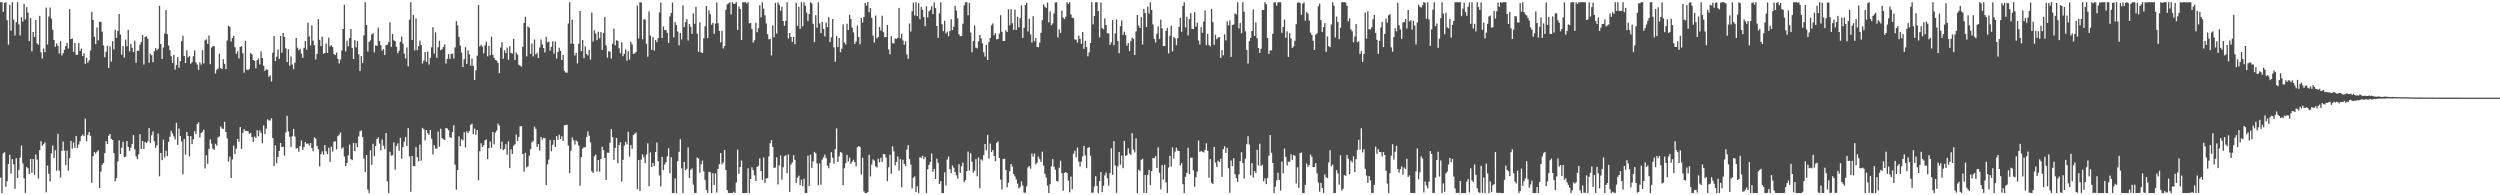 <?xml version="1.0" encoding="UTF-8"?>
<svg xmlns="http://www.w3.org/2000/svg" width="1920" height="150">
  <path d="M0 1.708h1v134.710H0zM1 1.708h1v146.585H1zM2 9.133h1v108.635H2zM3 2.253h1v114.627H3zM4 1.708h1v141.765H4zM5 15.558h1v123.589H5zM6 34.300h1v91.715H6zM7 3.738h1v115.129H7zM8 23.501h1v109.819H8zM9 1.708h1v120.462H9zM10 15.044h1v111.201H10zM11 27.226h1v117.784H11zM12 17.067h1v104.416H12zM13 1.708h1v134.988H13zM14 18.784h1v111.682H14zM15 27.181h1v93.765H15zM16 13.250h1v98.590H16zM17 16.617h1v108.850H17zM18 2.960h1v134.034H18zM19 14.889h1v133.272H19zM20 5.501h1v122.827H20zM21 9.751h1v119.498H21zM22 31.556h1v102.056H22zM23 13.852h1v108.184H23zM24 39.444h1v93.367H24zM25 24.595h1v97.526H25zM26 28.471h1v105.779H26zM27 15.413h1v103.267H27zM28 33.281h1v89.299H28zM29 34.394h1v102.819H29zM30 12.190h1v103.127H30zM31 40.202h1v68.252H31zM32 44.970h1v66.970H32zM33 37.223h1v73.571H33zM34 40.082h1v69.293H34zM35 5.846h1v141.877H35zM36 34.167h1v92.970H36zM37 12.774h1v120.688H37zM38 5.747h1v133.640H38zM39 14.287h1v103.559H39zM40 22.890h1v88.881H40zM41 30.656h1v90.763H41zM42 35.932h1v79.475H42zM43 33.375h1v97.710H43zM44 35.251h1v67.452H44zM45 41.055h1v89.961H45zM46 31.632h1v104.746H46zM47 42.551h1v73.321H47zM48 40.865h1v67.852H48zM49 38.251h1v77.404H49zM50 35.392h1v91.409H50zM51 32.874h1v82.751H51zM52 37.288h1v93.692H52zM53 7.081h1v114.377H53zM54 30.022h1v78.177H54zM55 29.496h1v84.680H55zM56 39.786h1v69.625H56zM57 32.959h1v80.603H57zM58 42.074h1v62.298H58zM59 42.087h1v71.449H59zM60 33.103h1v77.833H60zM61 39.079h1v69.320H61zM62 37.317h1v67.273H62zM63 42.992h1v60.348H63zM64 40.965h1v63.542H64zM65 49.072h1v42.063H65zM66 44.300h1v64.199H66zM67 48.157h1v55.465H67zM68 46.375h1v54.946H68zM69 38.794h1v65.512H69zM70 9.040h1v131.422H70zM71 15.213h1v104.811H71zM72 28.225h1v88.458H72zM73 33.912h1v83.993H73zM74 21.107h1v95.356H74zM75 30.979h1v84.461H75zM76 16.739h1v127.588H76zM77 16.752h1v115.042H77zM78 24.360h1v102.089H78zM79 34.908h1v90.260H79zM80 43.945h1v73.662H80zM81 39.781h1v68.631H81zM82 35.167h1v75.475H82zM83 52.255h1v52.032H83zM84 35.528h1v67.378H84zM85 47.314h1v59.374H85zM86 31.594h1v75.944H86zM87 37.928h1v79.652H87zM88 22.792h1v116.422H88zM89 29.011h1v107.866H89zM90 23.707h1v100.254H90zM91 10.708h1v97.111H91zM92 26.514h1v91.769H92zM93 42.004h1v71.474H93zM94 35.403h1v73.502H94zM95 44.284h1v76.451H95zM96 30.344h1v89.984H96zM97 35.595h1v72.739H97zM98 22.925h1v89.882H98zM99 39.428h1v76.494H99zM100 33.719h1v79.801H100zM101 36.720h1v73.807H101zM102 39.960h1v63.822H102zM103 31.239h1v83.441H103zM104 48.228h1v71.808H104zM105 39.000h1v83.210H105zM106 38.979h1v79.556H106zM107 34.325h1v68.732H107zM108 32.144h1v82.167H108zM109 26.909h1v81.311H109zM110 49.605h1v64.785H110zM111 28.312h1v80.701H111zM112 27.865h1v82.080H112zM113 29.795h1v78.785H113zM114 48.205h1v50.033H114zM115 41.289h1v68.482H115zM116 42.432h1v61.469H116zM117 47.783h1v53.137H117zM118 39.434h1v68.996H118zM119 36.935h1v76.598H119zM120 38.642h1v72.909H120zM121 37.449h1v65.080H121zM122 4.455h1v130.974H122zM123 33.756h1v83.757H123zM124 45.261h1v77.698H124zM125 36.530h1v70.797H125zM126 25.839h1v95.081H126zM127 7.792h1v107.966H127zM128 26.248h1v93.655H128zM129 34.971h1v74.000H129zM130 38.463h1v66.539H130zM131 43.203h1v57.267H131zM132 48.389h1v54.121H132zM133 42.189h1v62.548H133zM134 53.475h1v53.635H134zM135 49.941h1v44.393H135zM136 43.836h1v67.394H136zM137 51.981h1v46.730H137zM138 46.946h1v57.550H138zM139 31.634h1v77.013H139zM140 27.445h1v106.441H140zM141 43.065h1v63.740H141zM142 48.383h1v70.414H142zM143 38.674h1v62.706H143zM144 44.133h1v60.383H144zM145 42.939h1v77.152H145zM146 48.925h1v55.555H146zM147 47.726h1v62.965H147zM148 43.220h1v63.695H148zM149 38.669h1v62.090H149zM150 47.900h1v55.102H150zM151 49.632h1v45.760H151zM152 53.593h1v40.375H152zM153 47.836h1v57.716H153zM154 49.593h1v52.636H154zM155 38.573h1v62.664H155zM156 48.689h1v50.918H156zM157 30.990h1v98.367H157zM158 30.212h1v88.975H158zM159 33.680h1v92.130H159zM160 27.242h1v87.220H160zM161 49.327h1v57.731H161zM162 36.499h1v73.790H162zM163 35.548h1v78.621H163zM164 35.500h1v79.659H164zM165 56.474h1v53.924H165zM166 53.528h1v58.319H166zM167 52.681h1v52.836H167zM168 41.262h1v63.485H168zM169 52.293h1v44.882H169zM170 53.051h1v45.604H170zM171 45.514h1v53.526H171zM172 49.052h1v44.477H172zM173 53.018h1v48.320H173zM174 31.133h1v75.168H174zM175 19.793h1v104.349H175zM176 20.644h1v99.567H176zM177 31.883h1v104.857H177zM178 29.257h1v93.197H178zM179 27.458h1v84.289H179zM180 36.262h1v82.067H180zM181 41.313h1v72.842H181zM182 39.395h1v67.289H182zM183 44.926h1v64.017H183zM184 36.044h1v61.498H184zM185 35.411h1v78.842H185zM186 40.894h1v61.178H186zM187 55.833h1v43.410H187zM188 31.405h1v69.077H188zM189 53.420h1v47.163H189zM190 53.875h1v46.864H190zM191 53.060h1v49.706H191zM192 40.795h1v61.279H192zM193 41.746h1v63.539H193zM194 46.085h1v62.897H194zM195 46.781h1v58.062H195zM196 52.416h1v53.610H196zM197 46.278h1v53.755H197zM198 44.830h1v59.892H198zM199 49.523h1v50.646H199zM200 39.459h1v62.520H200zM201 44.487h1v65.489H201zM202 50.527h1v45.783H202zM203 54.460h1v48.537H203zM204 53.201h1v45.612H204zM205 53.541h1v38.097H205zM206 59.055h1v33.530H206zM207 57.872h1v34.621H207zM208 62.545h1v28.269H208zM209 40.548h1v65.541H209zM210 27.578h1v99.972H210zM211 46.886h1v64.810H211zM212 43.445h1v81.952H212zM213 37.986h1v82.516H213zM214 45.179h1v70.758H214zM215 27.528h1v82.270H215zM216 40.506h1v72.553H216zM217 25.350h1v87.264H217zM218 28.341h1v91.191H218zM219 37.142h1v64.662H219zM220 47.662h1v41.296H220zM221 37.825h1v63.111H221zM222 50.437h1v54.594H222zM223 43.359h1v69.442H223zM224 49.618h1v55.093H224zM225 53.158h1v45.830H225zM226 48.159h1v56.728H226zM227 29.166h1v85.003H227zM228 36.591h1v77.031H228zM229 38.671h1v77.837H229zM230 37.473h1v74.728H230zM231 41.174h1v66.770H231zM232 44.491h1v70.719H232zM233 36.785h1v76.259H233zM234 31.553h1v77.465H234zM235 38.213h1v72.174H235zM236 17.363h1v92.855H236zM237 28.014h1v83.632H237zM238 34.927h1v74.953H238zM239 19.480h1v94.169H239zM240 31.255h1v84.953H240zM241 34.713h1v70.757H241zM242 45.664h1v60.704H242zM243 41.393h1v70.665H243zM244 14.698h1v99.955H244zM245 30.640h1v97.095H245zM246 35.411h1v83.009H246zM247 28.185h1v88.095H247zM248 41.326h1v77.516H248zM249 40.726h1v70.662H249zM250 33.482h1v82.737H250zM251 40.697h1v77.627H251zM252 28.909h1v84.552H252zM253 35.632h1v88.725H253zM254 34.727h1v77.930H254zM255 36.199h1v80.175H255zM256 41.487h1v67.360H256zM257 42.358h1v66.201H257zM258 40.320h1v74.368H258zM259 45.200h1v59.409H259zM260 48.691h1v54.690H260zM261 45.745h1v56.018H261zM262 38.755h1v75.444H262zM263 22.258h1v90.870H263zM264 3.622h1v116.621H264zM265 39.495h1v88.018H265zM266 31.284h1v93.953H266zM267 35.576h1v83.751H267zM268 29.287h1v81.791H268zM269 22.260h1v99.948H269zM270 36.842h1v86.159H270zM271 45.376h1v64.350H271zM272 30.779h1v85.381H272zM273 36.414h1v73.564H273zM274 31.528h1v81.475H274zM275 41.667h1v63.186H275zM276 54.580h1v46.271H276zM277 43.044h1v57.145H277zM278 48.473h1v56.628H278zM279 27.157h1v94.646H279zM280 1.708h1v130.550H280zM281 19.251h1v99.780H281zM282 39.680h1v105.974H282zM283 32.136h1v116.155H283zM284 30.969h1v84.494H284zM285 26.457h1v100.103H285zM286 25.464h1v84.907H286zM287 40.197h1v79.772H287zM288 34.899h1v77.269H288zM289 35.219h1v71.514H289zM290 21.253h1v84.173H290zM291 31.661h1v78.562H291zM292 34.754h1v80.632H292zM293 38.925h1v68.255H293zM294 37.661h1v74.297H294zM295 42.185h1v72.341H295zM296 34.718h1v67.456H296zM297 34.283h1v105.052H297zM298 32.335h1v115.957H298zM299 17.083h1v99.425H299zM300 35.974h1v83.552H300zM301 26.013h1v93.260H301zM302 30.900h1v78.444H302zM303 31.620h1v98.748H303zM304 35.944h1v76.252H304zM305 40.945h1v69.194H305zM306 38.942h1v76.862H306zM307 32.065h1v73.755H307zM308 28.061h1v93.918H308zM309 33.531h1v79.416H309zM310 41.225h1v67.535H310zM311 44.859h1v60.384H311zM312 36.461h1v75.675H312zM313 50.955h1v47.438H313zM314 15.119h1v104.972H314zM315 1.708h1v145.560H315zM316 30.667h1v89.123H316zM317 11.487h1v115.985H317zM318 38.656h1v88.969H318zM319 14.168h1v98.787H319zM320 38.555h1v82.166H320zM321 35.474h1v88.443H321zM322 31.180h1v79.864H322zM323 34.560h1v88.866H323zM324 48.785h1v49.407H324zM325 46.564h1v52.729H325zM326 40.008h1v67.852H326zM327 47.493h1v52.375H327zM328 39.571h1v62.696H328zM329 49.563h1v53.845H329zM330 44.466h1v55.362H330zM331 36.376h1v70.177H331zM332 20.860h1v97.727H332zM333 41.135h1v70.366H333zM334 24.822h1v89.298H334zM335 44.414h1v69.786H335zM336 36.269h1v64.773H336zM337 31.292h1v81.352H337zM338 38.535h1v60.323H338zM339 37.858h1v68.154H339zM340 36.144h1v70.842H340zM341 34.155h1v73.405H341zM342 48.757h1v49.545H342zM343 45.169h1v53.488H343zM344 41.559h1v58.453H344zM345 45.267h1v60.078H345zM346 41.526h1v64.372H346zM347 41.180h1v60.204H347zM348 44.944h1v51.244H348zM349 36.420h1v90.037H349zM350 16.236h1v129.424H350zM351 19.502h1v111.140H351zM352 28.260h1v76.509H352zM353 34.955h1v77.344H353zM354 40.297h1v66.620H354zM355 51.491h1v56.358H355zM356 45.445h1v56.083H356zM357 36.259h1v76.979H357zM358 49.104h1v51.752H358zM359 38.738h1v63.466H359zM360 41.732h1v58.786H360zM361 50.463h1v45.446H361zM362 44.933h1v50.039H362zM363 50.750h1v52.297H363zM364 61.380h1v37.404H364zM365 54.006h1v49.415H365zM366 42.695h1v57.169H366zM367 3.898h1v134.617H367zM368 35.761h1v80.373H368zM369 34.478h1v75.527H369zM370 35.783h1v77.165H370zM371 40.927h1v70.647H371zM372 34.795h1v73.105H372zM373 31.957h1v75.142H373zM374 43.285h1v78.969H374zM375 35.129h1v78.583H375zM376 42.427h1v66.196H376zM377 28.145h1v85.249H377zM378 42.041h1v59.289H378zM379 44.409h1v66.468H379zM380 46.089h1v55.752H380zM381 46.534h1v53.748H381zM382 48.338h1v46.517H382zM383 56.182h1v40.351H383zM384 36.542h1v77.831H384zM385 32.474h1v76.281H385zM386 45.127h1v70.208H386zM387 38.629h1v75.713H387zM388 40.738h1v70.019H388zM389 36.566h1v82.268H389zM390 45.940h1v62.624H390zM391 35.487h1v93.631H391zM392 40.664h1v73.992H392zM393 41.105h1v77.042H393zM394 29.841h1v82.091H394zM395 46.016h1v64.764H395zM396 40.235h1v63.130H396zM397 41.984h1v66.331H397zM398 49.739h1v55.309H398zM399 50.454h1v46.649H399zM400 51.257h1v45.491H400zM401 35.925h1v82.373H401zM402 17.642h1v114.156H402zM403 12.831h1v104.532H403zM404 43.302h1v85.248H404zM405 20.201h1v107.573H405zM406 21.267h1v98.331H406zM407 41.338h1v73.237H407zM408 33.353h1v76.084H408zM409 43.347h1v64.772H409zM410 30.289h1v67.005H410zM411 41.830h1v57.110H411zM412 40.520h1v72.306H412zM413 44.583h1v66.049H413zM414 36.512h1v79.098H414zM415 30.334h1v74.863H415zM416 34.028h1v73.221H416zM417 36.843h1v69.057H417zM418 40.239h1v65.952H418zM419 28.357h1v113.734H419zM420 32.536h1v93.736H420zM421 31.917h1v90.666H421zM422 38.924h1v68.671H422zM423 36.101h1v80.062H423zM424 31.763h1v79.440H424zM425 41.164h1v66.273H425zM426 31.885h1v80.994H426zM427 44.985h1v59.553H427zM428 39.978h1v67.318H428zM429 36.633h1v66.796H429zM430 38.942h1v67.856H430zM431 46.148h1v58.497H431zM432 42.248h1v65.921H432zM433 54.447h1v41.798H433zM434 55.750h1v40.323H434zM435 55.799h1v40.013H435zM436 18.052h1v93.773H436zM437 1.708h1v131.308H437zM438 33.550h1v82.230H438zM439 15.126h1v90.472H439zM440 33.710h1v73.961H440zM441 42.634h1v68.354H441zM442 40.624h1v67.186H442zM443 48.709h1v60.167H443zM444 33.530h1v78.322H444zM445 8.461h1v134.167H445zM446 39.263h1v81.358H446zM447 30.756h1v83.371H447zM448 44.704h1v68.413H448zM449 35.566h1v77.496H449zM450 41.474h1v63.755H450zM451 42.552h1v58.346H451zM452 38.266h1v65.954H452zM453 45.833h1v63.463H453zM454 9.562h1v122.010H454zM455 31.922h1v100.825H455zM456 23.304h1v96.770H456zM457 25.756h1v92.891H457zM458 30.809h1v100.981H458zM459 24.304h1v98.595H459zM460 29.444h1v102.442H460zM461 24.608h1v97.514H461zM462 38.324h1v74.404H462zM463 25.354h1v89.907H463zM464 13.014h1v108.270H464zM465 34.881h1v103.393H465zM466 44.300h1v72.928H466zM467 39.245h1v78.128H467zM468 39.698h1v69.920H468zM469 44.998h1v54.140H469zM470 33.586h1v71.674H470zM471 21.944h1v100.907H471zM472 34.836h1v78.710H472zM473 30.918h1v75.037H473zM474 31.385h1v93.937H474zM475 37.079h1v74.293H475zM476 40.964h1v68.324H476zM477 32.451h1v106.957H477zM478 43.235h1v79.484H478zM479 41.303h1v70.471H479zM480 38.054h1v70.836H480zM481 46.650h1v64.227H481zM482 39.323h1v61.840H482zM483 45.688h1v74.620H483zM484 32.118h1v79.312H484zM485 34.087h1v80.179H485zM486 41.362h1v62.194H486zM487 41.000h1v61.776H487zM488 39.868h1v61.941H488zM489 4.237h1v141.031H489zM490 29.477h1v93.442H490zM491 1.712h1v144.926H491zM492 1.977h1v120.655H492zM493 30.152h1v88.307H493zM494 14.788h1v106.017H494zM495 15.004h1v110.407H495zM496 33.649h1v85.014H496zM497 43.597h1v66.500H497zM498 8.698h1v134.358H498zM499 27.312h1v89.726H499zM500 38.351h1v89.975H500zM501 28.502h1v96.802H501zM502 38.899h1v88.655H502zM503 30.742h1v86.055H503zM504 32.344h1v77.100H504zM505 29.324h1v94.499H505zM506 9.527h1v125.279H506zM507 1.893h1v141.266H507zM508 29.197h1v91.327H508zM509 20.373h1v110.306H509zM510 23.072h1v103.303H510zM511 23.019h1v101.481H511zM512 25.168h1v94.890H512zM513 32.991h1v80.835H513zM514 12.642h1v120.451H514zM515 9.875h1v110.854H515zM516 2.006h1v146.287H516zM517 28.754h1v119.416H517zM518 17.020h1v120.013H518zM519 19.301h1v128.992H519zM520 24.240h1v99.624H520zM521 34.807h1v81.756H521zM522 25.278h1v81.651H522zM523 30.252h1v99.023H523zM524 4.134h1v144.140H524zM525 20.833h1v103.556H525zM526 16.951h1v113.774H526zM527 14.686h1v114.900H527zM528 31.195h1v82.015H528zM529 18.489h1v118.238H529zM530 20.569h1v109.861H530zM531 26.008h1v103.317H531zM532 10.233h1v131.571H532zM533 18.221h1v130.071H533zM534 5.205h1v142.925H534zM535 25.863h1v95.095H535zM536 39.765h1v82.042H536zM537 17.137h1v115.502H537zM538 40.301h1v85.837H538zM539 40.728h1v82.606H539zM540 29.433h1v102.120H540zM541 20.155h1v117.985H541zM542 4.590h1v141.227H542zM543 29.220h1v119.073H543zM544 7.886h1v124.029H544zM545 10.917h1v121.363H545zM546 18.999h1v129.294H546zM547 17.552h1v115.483H547zM548 25.980h1v116.028H548zM549 18.183h1v114.968H549zM550 1.820h1v146.061H550zM551 17.856h1v111.813H551zM552 23.821h1v102.274H552zM553 32.546h1v84.979H553zM554 23.711h1v102.539H554zM555 37.229h1v87.615H555zM556 35.387h1v79.798H556zM557 7.465h1v123.157H557zM558 3.304h1v142.689H558zM559 2.640h1v145.537H559zM560 1.791h1v146.501H560zM561 11.072h1v137.108H561zM562 1.708h1v146.584H562zM563 2.977h1v144.243H563zM564 2.829h1v145.458H564zM565 1.708h1v138.487H565zM566 23.047h1v91.923H566zM567 5.004h1v128.584H567zM568 6.914h1v121.349H568zM569 30.729h1v92.545H569zM570 1.713h1v146.571H570zM571 1.708h1v146.585H571zM572 1.708h1v146.585H572zM573 2.710h1v145.440H573zM574 1.709h1v127.577H574zM575 17.950h1v130.317H575zM576 17.633h1v119.838H576zM577 22.231h1v106.251H577zM578 32.699h1v98.035H578zM579 30.931h1v103.707H579zM580 17.509h1v121.456H580zM581 24.732h1v103.455H581zM582 21.678h1v105.548H582zM583 4.058h1v117.516H583zM584 13.318h1v118.074H584zM585 1.755h1v136.351H585zM586 6.603h1v114.347H586zM587 11.800h1v128.620H587zM588 18.026h1v119.001H588zM589 26.261h1v110.577H589zM590 30.151h1v90.039H590zM591 29.946h1v80.047H591zM592 42.529h1v65.056H592zM593 19.483h1v93.405H593zM594 28.550h1v100.407H594zM595 2.207h1v126.387H595zM596 25.766h1v95.084H596zM597 1.748h1v139.996H597zM598 3.737h1v123.221H598zM599 8.258h1v111.152H599zM600 5.187h1v132.754H600zM601 16.145h1v112.292H601zM602 19.809h1v100.155H602zM603 16.035h1v103.175H603zM604 1.726h1v131.322H604zM605 29.618h1v89.026H605zM606 25.366h1v122.036H606zM607 28.439h1v97.944H607zM608 32.140h1v92.589H608zM609 28.408h1v90.790H609zM610 33.932h1v88.868H610zM611 2.081h1v138.434H611zM612 19.865h1v116.573H612zM613 5.248h1v129.671H613zM614 22.132h1v120.077H614zM615 1.708h1v136.305H615zM616 20.175h1v122.806H616zM617 1.738h1v135.510H617zM618 4.355h1v143.780H618zM619 9.680h1v138.567H619zM620 16.119h1v103.360H620zM621 10.753h1v132.180H621zM622 1.763h1v117.069H622zM623 2.539h1v126.428H623zM624 18.234h1v105.769H624zM625 32.346h1v84.271H625zM626 11.694h1v106.139H626zM627 21.369h1v104.109H627zM628 1.762h1v140.437H628zM629 17.952h1v107.534H629zM630 25.457h1v116.367H630zM631 16.793h1v105.774H631zM632 22.185h1v98.656H632zM633 27.934h1v90.777H633zM634 17.382h1v104.046H634zM635 20.845h1v106.495H635zM636 13.179h1v116.079H636zM637 32.343h1v92.703H637zM638 28.665h1v88.243H638zM639 14.627h1v106.490H639zM640 36.427h1v89.279H640zM641 47.412h1v67.132H641zM642 27.675h1v70.944H642zM643 36.152h1v88.152H643zM644 29.241h1v90.823H644zM645 40.091h1v76.715H645zM646 37.394h1v79.978H646zM647 18.677h1v123.570H647zM648 32.633h1v96.618H648zM649 34.085h1v91.245H649zM650 18.178h1v100.789H650zM651 23.048h1v100.991H651zM652 11.352h1v109.731H652zM653 14.635h1v111.219H653zM654 21.249h1v102.887H654zM655 24.890h1v97.784H655zM656 33.731h1v90.774H656zM657 31.771h1v96.031H657zM658 19.712h1v93.417H658zM659 28.342h1v83.895H659zM660 33.994h1v78.847H660zM661 13.823h1v120.198H661zM662 17.362h1v103.827H662zM663 13.101h1v133.837H663zM664 2.182h1v146.110H664zM665 4.376h1v143.912H665zM666 1.708h1v145.828H666zM667 9.422h1v109.449H667zM668 6.121h1v129.403H668zM669 13.606h1v112.777H669zM670 27.341h1v95.056H670zM671 32.643h1v90.676H671zM672 12.002h1v115.725H672zM673 29.483h1v99.177H673zM674 28.384h1v93.541H674zM675 20.701h1v103.911H675zM676 23.424h1v97.777H676zM677 12.050h1v112.210H677zM678 24.735h1v93.552H678zM679 28.591h1v89.947H679zM680 28.456h1v92.507H680zM681 19.201h1v119.985H681zM682 37.874h1v90.659H682zM683 41.691h1v77.202H683zM684 27.775h1v105.644H684zM685 33.114h1v79.236H685zM686 33.438h1v82.833H686zM687 29.618h1v97.380H687zM688 29.851h1v94.492H688zM689 28.959h1v91.231H689zM690 6.036h1v124.975H690zM691 29.367h1v92.824H691zM692 25.912h1v117.984H692zM693 31.128h1v91.541H693zM694 34.432h1v91.402H694zM695 31.643h1v95.990H695zM696 41.856h1v72.977H696zM697 45.163h1v66.372H697zM698 18.047h1v104.113H698zM699 24.231h1v102.162H699zM700 8.670h1v136.056H700zM701 2.017h1v134.486H701zM702 11.917h1v123.555H702zM703 1.717h1v145.830H703zM704 12.381h1v130.778H704zM705 2.386h1v145.906H705zM706 14.732h1v106.046H706zM707 5.257h1v115.970H707zM708 7.560h1v112.067H708zM709 13.089h1v109.027H709zM710 20.162h1v100.284H710zM711 4.888h1v143.404H711zM712 13.406h1v116.653H712zM713 8.717h1v117.930H713zM714 7.542h1v116.808H714zM715 4.745h1v113.197H715zM716 10.789h1v121.258H716zM717 1.834h1v127.899H717zM718 6.205h1v131.272H718zM719 19.980h1v101.863H719zM720 29.080h1v96.012H720zM721 10.216h1v131.089H721zM722 1.798h1v137.331H722zM723 18.569h1v129.724H723zM724 23.944h1v124.343H724zM725 15.929h1v116.490H725zM726 25.724h1v116.796H726zM727 24.323h1v98.208H727zM728 27.731h1v92.449H728zM729 23.859h1v106.124H729zM730 14.811h1v118.196H730zM731 23.124h1v103.961H731zM732 20.556h1v108.204H732zM733 4.432h1v127.685H733zM734 8.025h1v126.641H734zM735 14.103h1v123.094H735zM736 26.322h1v99.739H736zM737 27.799h1v105.008H737zM738 27.657h1v100.050H738zM739 18.227h1v106.638H739zM740 4.119h1v135.839H740zM741 1.792h1v136.551H741zM742 1.709h1v129.705H742zM743 11.661h1v104.721H743zM744 2.358h1v128.682H744zM745 24.999h1v92.706H745zM746 40.162h1v84.061H746zM747 31.491h1v101.066H747zM748 19.620h1v111.469H748zM749 36.632h1v85.571H749zM750 37.126h1v98.319H750zM751 31.726h1v89.186H751zM752 26.725h1v117.914H752zM753 29.420h1v92.931H753zM754 33.258h1v90.050H754zM755 40.093h1v79.031H755zM756 43.391h1v67.266H756zM757 34.528h1v80.942H757zM758 46.088h1v57.471H758zM759 32.359h1v89.490H759zM760 29.209h1v81.052H760zM761 19.454h1v97.306H761zM762 17.949h1v97.236H762zM763 27.024h1v92.681H763zM764 25.461h1v98.315H764zM765 30.255h1v79.492H765zM766 29.975h1v78.686H766zM767 25.792h1v95.495H767zM768 11.663h1v126.270H768zM769 24.414h1v121.140H769zM770 31.523h1v90.614H770zM771 31.391h1v90.449H771zM772 23.278h1v107.184H772zM773 24.649h1v119.287H773zM774 7.104h1v133.139H774zM775 19.375h1v112.156H775zM776 6.958h1v118.999H776zM777 17.874h1v110.074H777zM778 23.007h1v110.636H778zM779 7.403h1v128.105H779zM780 23.040h1v114.776H780zM781 12.980h1v128.054H781zM782 21.038h1v123.627H782zM783 14.038h1v129.467H783zM784 4.196h1v135.184H784zM785 29.062h1v113.416H785zM786 21.356h1v126.570H786zM787 3.774h1v144.275H787zM788 2.121h1v140.978H788zM789 24.091h1v104.472H789zM790 14.388h1v113.132H790zM791 26.345h1v103.186H791zM792 32.598h1v85.296H792zM793 12.514h1v107.888H793zM794 31.699h1v86.278H794zM795 29.189h1v97.135H795zM796 35.991h1v88.899H796zM797 36.267h1v83.886H797zM798 32.827h1v89.422H798zM799 25.166h1v99.211H799zM800 15.472h1v100.983H800zM801 3.401h1v123.778H801zM802 5.235h1v128.238H802zM803 6.169h1v130.190H803zM804 1.941h1v140.536H804zM805 17.173h1v131.119H805zM806 8.741h1v132.705H806zM807 19.428h1v108.282H807zM808 17.896h1v104.326H808zM809 10.279h1v117.777H809zM810 1.880h1v128.477H810zM811 1.743h1v137.284H811zM812 28.708h1v110.780H812zM813 22.558h1v106.314H813zM814 25.239h1v98.184H814zM815 8.176h1v124.838H815zM816 13.440h1v133.062H816zM817 14.710h1v118.029H817zM818 12.867h1v119.263H818zM819 1.755h1v131.239H819zM820 2.967h1v135.753H820zM821 1.713h1v146.009H821zM822 11.074h1v124.542H822zM823 13.581h1v131.749H823zM824 14.052h1v103.987H824zM825 30.374h1v85.417H825zM826 30.423h1v90.336H826zM827 32.740h1v80.554H827zM828 27.340h1v96.768H828zM829 29.827h1v98.099H829zM830 33.562h1v90.594H830zM831 24.546h1v95.541H831zM832 37.605h1v74.462H832zM833 31.348h1v87.994H833zM834 36.068h1v93.123H834zM835 43.261h1v70.395H835zM836 40.257h1v72.751H836zM837 33.038h1v86.560H837zM838 1.708h1v146.247H838zM839 18.748h1v129.201H839zM840 12.250h1v130.932H840zM841 1.708h1v133.601H841zM842 1.708h1v141.109H842zM843 8.518h1v139.773H843zM844 28.668h1v110.416H844zM845 1.897h1v130.267H845zM846 21.590h1v125.931H846zM847 22.517h1v120.145H847zM848 14.139h1v120.573H848zM849 19.273h1v113.247H849zM850 25.568h1v111.343H850zM851 25.555h1v117.077H851zM852 34.355h1v98.635H852zM853 32.527h1v81.398H853zM854 15.377h1v118.932H854zM855 34.724h1v73.661H855zM856 25.650h1v101.419H856zM857 14.967h1v133.099H857zM858 31.450h1v96.292H858zM859 40.863h1v75.854H859zM860 20.146h1v106.382H860zM861 15.684h1v103.781H861zM862 26.770h1v102.398H862zM863 24.397h1v83.787H863zM864 26.948h1v92.878H864zM865 35.121h1v83.974H865zM866 33.046h1v80.835H866zM867 39.216h1v78.754H867zM868 31.689h1v87.173H868zM869 28.943h1v73.303H869zM870 29.895h1v85.015H870zM871 42.248h1v74.815H871zM872 24.101h1v82.118H872zM873 11.500h1v136.792H873zM874 19.645h1v110.638H874zM875 21.487h1v109.794H875zM876 13.148h1v109.549H876zM877 34.126h1v87.845H877zM878 6.825h1v141.468H878zM879 10.045h1v124.366H879zM880 20.767h1v127.440H880zM881 4.952h1v129.361H881zM882 10.394h1v120.042H882zM883 1.708h1v140.462H883zM884 7.660h1v123.786H884zM885 18.774h1v102.573H885zM886 29.874h1v91.653H886zM887 32.608h1v87.230H887zM888 25.823h1v103.297H888zM889 20.289h1v92.862H889zM890 29.854h1v102.788H890zM891 15.061h1v130.375H891zM892 21.860h1v104.956H892zM893 35.426h1v102.515H893zM894 35.277h1v91.125H894zM895 23.756h1v116.312H895zM896 21.425h1v126.761H896zM897 41.028h1v87.601H897zM898 27.369h1v92.328H898zM899 19.768h1v108.117H899zM900 39.473h1v73.721H900zM901 28.404h1v93.288H901zM902 29.503h1v86.945H902zM903 34.722h1v78.686H903zM904 29.340h1v86.383H904zM905 20.679h1v95.269H905zM906 13.733h1v113.321H906zM907 24.426h1v100.872H907zM908 4.537h1v136.910H908zM909 1.708h1v146.585H909zM910 21.081h1v114.722H910zM911 12.839h1v119.978H911zM912 27.139h1v86.318H912zM913 14.577h1v119.048H913zM914 10.097h1v111.033H914zM915 22.161h1v98.908H915zM916 22.306h1v108.494H916zM917 9.307h1v134.177H917zM918 20.468h1v115.582H918zM919 17.489h1v114.262H919zM920 31.136h1v76.784H920zM921 34.174h1v82.420H921zM922 20.929h1v95.144H922zM923 25.135h1v91.404H923zM924 16.507h1v100.608H924zM925 7.979h1v107.186H925zM926 34.714h1v75.323H926zM927 26.033h1v89.828H927zM928 34.616h1v101.887H928zM929 35.669h1v86.478H929zM930 6.829h1v133.439H930zM931 17.012h1v124.278H931zM932 34.422h1v78.426H932zM933 26.664h1v98.232H933zM934 30.101h1v98.097H934zM935 28.810h1v94.592H935zM936 28.430h1v96.010H936zM937 44.433h1v77.453H937zM938 38.441h1v97.375H938zM939 42.487h1v72.061H939zM940 26.349h1v85.980H940zM941 31.013h1v86.464H941zM942 16.406h1v97.103H942zM943 19.546h1v109.749H943zM944 15.696h1v132.371H944zM945 43.706h1v79.582H945zM946 19.223h1v108.370H946zM947 18.783h1v102.723H947zM948 10.258h1v123.583H948zM949 11.079h1v125.557H949zM950 1.750h1v137.837H950zM951 21.884h1v112.025H951zM952 17.551h1v106.177H952zM953 25.528h1v91.381H953zM954 1.714h1v123.359H954zM955 8.955h1v128.182H955zM956 24.047h1v97.748H956zM957 38.364h1v72.367H957zM958 48.724h1v55.899H958zM959 31.629h1v79.360H959zM960 29.162h1v105.473H960zM961 23.828h1v101.436H961zM962 7.371h1v128.932H962zM963 27.620h1v103.775H963zM964 17.129h1v115.808H964zM965 29.384h1v85.650H965zM966 36.828h1v90.245H966zM967 40.668h1v69.686H967zM968 37.439h1v89.999H968zM969 7.698h1v118.821H969zM970 7.642h1v131.681H970zM971 1.800h1v135.163H971zM972 3.249h1v138.182H972zM973 29.198h1v107.480H973zM974 41.402h1v78.211H974zM975 38.648h1v65.012H975zM976 38.823h1v78.508H976zM977 25.953h1v99.225H977zM978 1.897h1v146.360H978zM979 1.708h1v141.617H979zM980 4.279h1v134.279H980zM981 1.786h1v130.888H981zM982 1.708h1v136.475H982zM983 1.708h1v144.659H983zM984 25.205h1v98.974H984zM985 20.740h1v112.365H985zM986 15.006h1v99.140H986zM987 28.974h1v91.447H987zM988 24.067h1v103.024H988zM989 43.691h1v80.552H989zM990 25.494h1v98.671H990zM991 29.531h1v88.881H991zM992 36.753h1v85.945H992zM993 35.752h1v83.315H993zM994 31.411h1v88.261H994zM995 18.573h1v122.283H995zM996 2.120h1v126.374H996zM997 1.809h1v142.498H997zM998 2.384h1v115.204H998zM999 11.377h1v105.767H999zM1000 2.812h1v145.480H1000zM1001 1.830h1v146.463H1001zM1002 15.929h1v126.065H1002zM1003 9.439h1v116.155H1003zM1004 10.341h1v117.863H1004zM1005 15.784h1v110.897H1005zM1006 25.045h1v93.751H1006zM1007 26.718h1v93.658H1007zM1008 31.282h1v97.092H1008zM1009 38.350h1v89.959H1009zM1010 26.639h1v98.642H1010zM1011 25.634h1v107.488H1011zM1012 4.807h1v135.393H1012zM1013 2.841h1v144.344H1013zM1014 15.454h1v124.983H1014zM1015 24.464h1v119.934H1015zM1016 20.789h1v127.493H1016zM1017 17.765h1v116.132H1017zM1018 39.853h1v96.248H1018zM1019 28.051h1v108.747H1019zM1020 35.424h1v89.302H1020zM1021 36.253h1v79.151H1021zM1022 18.806h1v108.885H1022zM1023 1.708h1v124.680H1023zM1024 4.391h1v143.902H1024zM1025 28.762h1v119.419H1025zM1026 12.759h1v117.960H1026zM1027 16.842h1v116.394H1027zM1028 30.099h1v111.720H1028zM1029 21.224h1v98.093H1029zM1030 1.748h1v144.589H1030zM1031 1.708h1v143.174H1031zM1032 1.708h1v132.756H1032zM1033 1.980h1v133.063H1033zM1034 4.449h1v114.586H1034zM1035 16.397h1v105.522H1035zM1036 14.089h1v119.765H1036zM1037 22.538h1v100.820H1037zM1038 24.049h1v100.642H1038zM1039 32.440h1v87.600H1039zM1040 28.043h1v104.200H1040zM1041 18.360h1v103.915H1041zM1042 32.440h1v82.726H1042zM1043 31.732h1v75.591H1043zM1044 41.528h1v73.401H1044zM1045 39.270h1v59.217H1045zM1046 47.607h1v69.486H1046zM1047 41.447h1v73.133H1047zM1048 9.606h1v120.018H1048zM1049 29.587h1v105.257H1049zM1050 8.627h1v131.839H1050zM1051 22.494h1v112.716H1051zM1052 22.645h1v115.970H1052zM1053 21.065h1v127.113H1053zM1054 14.914h1v133.275H1054zM1055 11.532h1v130.509H1055zM1056 25.234h1v87.432H1056zM1057 30.541h1v87.606H1057zM1058 41.374h1v73.232H1058zM1059 31.361h1v85.419H1059zM1060 21.082h1v95.606H1060zM1061 16.836h1v103.405H1061zM1062 36.220h1v80.568H1062zM1063 26.084h1v92.912H1063zM1064 14.211h1v116.906H1064zM1065 17.432h1v123.560H1065zM1066 11.767h1v136.525H1066zM1067 10.841h1v122.164H1067zM1068 36.411h1v83.071H1068zM1069 39.702h1v71.050H1069zM1070 28.508h1v94.053H1070zM1071 21.648h1v94.946H1071zM1072 24.025h1v87.984H1072zM1073 2.111h1v127.660H1073zM1074 19.458h1v113.082H1074zM1075 22.518h1v107.458H1075zM1076 29.920h1v97.860H1076zM1077 17.138h1v117.031H1077zM1078 17.005h1v111.647H1078zM1079 14.651h1v115.142H1079zM1080 21.890h1v100.038H1080zM1081 7.671h1v128.241H1081zM1082 16.539h1v118.124H1082zM1083 15.501h1v132.599H1083zM1084 22.777h1v125.515H1084zM1085 15.967h1v132.215H1085zM1086 19.645h1v128.561H1086zM1087 34.122h1v97.511H1087zM1088 17.208h1v96.890H1088zM1089 3.553h1v134.172H1089zM1090 5.258h1v127.117H1090zM1091 5.794h1v114.322H1091zM1092 4.052h1v117.700H1092zM1093 1.709h1v146.092H1093zM1094 2.116h1v137.290H1094zM1095 14.318h1v128.097H1095zM1096 1.708h1v142.934H1096zM1097 14.957h1v124.541H1097zM1098 35.153h1v80.837H1098zM1099 22.599h1v95.677H1099zM1100 7.447h1v140.701H1100zM1101 1.708h1v146.585H1101zM1102 20.123h1v116.249H1102zM1103 18.003h1v104.877H1103zM1104 36.705h1v79.802H1104zM1105 29.675h1v105.891H1105zM1106 13.969h1v109.252H1106zM1107 1.713h1v146.496H1107zM1108 10.489h1v130.398H1108zM1109 26.289h1v121.010H1109zM1110 9.735h1v123.432H1110zM1111 21.013h1v110.770H1111zM1112 21.828h1v104.554H1112zM1113 14.424h1v106.867H1113zM1114 28.860h1v95.767H1114zM1115 19.095h1v102.867H1115zM1116 16.067h1v119.575H1116zM1117 1.719h1v143.034H1117zM1118 1.708h1v146.585H1118zM1119 1.721h1v146.331H1119zM1120 1.708h1v146.559H1120zM1121 1.708h1v137.243H1121zM1122 12.466h1v135.816H1122zM1123 6.658h1v141.633H1123zM1124 2.143h1v146.149H1124zM1125 9.286h1v139.006H1125zM1126 12.145h1v127.441H1126zM1127 5.218h1v132.179H1127zM1128 1.971h1v145.817H1128zM1129 18.237h1v111.066H1129zM1130 1.708h1v136.892H1130zM1131 21.930h1v117.877H1131zM1132 18.298h1v107.999H1132zM1133 24.096h1v110.140H1133zM1134 1.708h1v142.943H1134zM1135 5.336h1v142.157H1135zM1136 7.593h1v140.599H1136zM1137 1.861h1v125.452H1137zM1138 22.909h1v125.227H1138zM1139 17.314h1v119.045H1139zM1140 29.558h1v118.728H1140zM1141 25.099h1v100.539H1141zM1142 18.280h1v114.894H1142zM1143 12.628h1v135.665H1143zM1144 11.972h1v127.346H1144zM1145 21.263h1v126.338H1145zM1146 20.933h1v121.354H1146zM1147 8.405h1v133.003H1147zM1148 14.255h1v102.546H1148zM1149 8.715h1v139.266H1149zM1150 1.985h1v146.304H1150zM1151 5.228h1v142.803H1151zM1152 1.708h1v146.584H1152zM1153 2.134h1v146.158H1153zM1154 1.708h1v146.585H1154zM1155 1.708h1v136.405H1155zM1156 1.708h1v125.524H1156zM1157 10.760h1v119.862H1157zM1158 18.382h1v113.064H1158zM1159 9.166h1v126.047H1159zM1160 21.820h1v95.106H1160zM1161 29.931h1v84.730H1161zM1162 22.716h1v110.313H1162zM1163 12.380h1v127.056H1163zM1164 12.572h1v128.304H1164zM1165 17.179h1v113.910H1165zM1166 17.336h1v130.832H1166zM1167 2.367h1v144.348H1167zM1168 8.976h1v120.566H1168zM1169 1.726h1v141.087H1169zM1170 9.245h1v129.912H1170zM1171 10.935h1v126.051H1171zM1172 11.868h1v112.011H1172zM1173 13.749h1v123.902H1173zM1174 15.757h1v128.521H1174zM1175 20.987h1v120.730H1175zM1176 22.798h1v116.025H1176zM1177 28.216h1v119.989H1177zM1178 25.580h1v122.712H1178zM1179 8.807h1v139.478H1179zM1180 17.677h1v125.936H1180zM1181 28.772h1v119.520H1181zM1182 20.611h1v119.052H1182zM1183 13.430h1v112.562H1183zM1184 29.108h1v91.058H1184zM1185 18.001h1v99.540H1185zM1186 26.063h1v90.610H1186zM1187 1.853h1v141.075H1187zM1188 19.194h1v120.136H1188zM1189 13.022h1v119.936H1189zM1190 25.963h1v97.157H1190zM1191 26.097h1v95.676H1191zM1192 12.575h1v120.251H1192zM1193 24.995h1v113.296H1193zM1194 10.278h1v135.690H1194zM1195 10.254h1v125.277H1195zM1196 15.607h1v106.094H1196zM1197 17.442h1v110.485H1197zM1198 24.028h1v102.762H1198zM1199 22.274h1v113.010H1199zM1200 13.384h1v113.345H1200zM1201 1.808h1v136.169H1201zM1202 26.609h1v110.299H1202zM1203 23.711h1v116.362H1203zM1204 18.738h1v123.306H1204zM1205 19.388h1v124.714H1205zM1206 1.923h1v146.370H1206zM1207 1.708h1v144.445H1207zM1208 1.708h1v138.283H1208zM1209 23.711h1v117.287H1209zM1210 1.740h1v138.217H1210zM1211 3.096h1v129.627H1211zM1212 1.861h1v125.596H1212zM1213 1.708h1v144.417H1213zM1214 1.711h1v146.582H1214zM1215 1.708h1v140.717H1215zM1216 1.708h1v146.251H1216zM1217 1.782h1v146.275H1217zM1218 15.392h1v119.238H1218zM1219 14.874h1v133.418H1219zM1220 1.802h1v134.004H1220zM1221 12.719h1v119.987H1221zM1222 5.509h1v122.339H1222zM1223 2.176h1v141.320H1223zM1224 11.482h1v122.990H1224zM1225 16.054h1v132.168H1225zM1226 18.462h1v109.696H1226zM1227 13.434h1v119.784H1227zM1228 23.816h1v120.757H1228zM1229 21.296h1v113.591H1229zM1230 18.461h1v111.280H1230zM1231 18.373h1v102.516H1231zM1232 14.965h1v133.249H1232zM1233 20.267h1v121.790H1233zM1234 19.433h1v121.163H1234zM1235 18.856h1v107.780H1235zM1236 10.339h1v135.029H1236zM1237 12.927h1v135.226H1237zM1238 9.349h1v137.827H1238zM1239 10.650h1v137.210H1239zM1240 1.708h1v146.578H1240zM1241 8.376h1v133.389H1241zM1242 1.709h1v134.011H1242zM1243 8.386h1v126.008H1243zM1244 8.342h1v123.120H1244zM1245 8.324h1v130.729H1245zM1246 1.708h1v143.862H1246zM1247 9.375h1v118.104H1247zM1248 6.003h1v124.295H1248zM1249 23.076h1v99.932H1249zM1250 17.426h1v108.050H1250zM1251 23.078h1v106.895H1251zM1252 26.516h1v117.429H1252zM1253 18.938h1v121.286H1253zM1254 40.033h1v93.561H1254zM1255 34.868h1v93.440H1255zM1256 20.210h1v120.354H1256zM1257 9.856h1v138.174H1257zM1258 2.631h1v144.780H1258zM1259 2.483h1v139.322H1259zM1260 1.709h1v125.542H1260zM1261 1.708h1v143.443H1261zM1262 23.649h1v115.285H1262zM1263 21.619h1v103.132H1263zM1264 18.806h1v109.470H1264zM1265 16.027h1v111.010H1265zM1266 13.898h1v121.439H1266zM1267 1.720h1v146.572H1267zM1268 1.708h1v140.245H1268zM1269 12.840h1v111.342H1269zM1270 28.689h1v92.362H1270zM1271 6.850h1v121.517H1271zM1272 27.686h1v92.098H1272zM1273 5.589h1v115.980H1273zM1274 16.561h1v103.158H1274zM1275 12.997h1v113.906H1275zM1276 1.868h1v139.077H1276zM1277 14.158h1v126.156H1277zM1278 24.713h1v95.506H1278zM1279 20.087h1v105.052H1279zM1280 14.843h1v121.296H1280zM1281 25.392h1v94.701H1281zM1282 24.544h1v93.677H1282zM1283 14.455h1v110.521H1283zM1284 19.279h1v102.918H1284zM1285 33.197h1v99.765H1285zM1286 36.102h1v72.383H1286zM1287 36.108h1v79.097H1287zM1288 31.669h1v85.157H1288zM1289 38.224h1v86.903H1289zM1290 27.449h1v88.016H1290zM1291 36.497h1v88.260H1291zM1292 3.082h1v130.153H1292zM1293 15.043h1v123.197H1293zM1294 15.694h1v123.030H1294zM1295 3.955h1v124.776H1295zM1296 22.029h1v111.142H1296zM1297 2.076h1v125.565H1297zM1298 1.708h1v141.871H1298zM1299 4.393h1v143.873H1299zM1300 19.015h1v129.264H1300zM1301 9.887h1v136.006H1301zM1302 17.017h1v128.705H1302zM1303 28.386h1v119.555H1303zM1304 12.695h1v121.996H1304zM1305 24.154h1v116.853H1305zM1306 1.753h1v140.382H1306zM1307 11.475h1v114.870H1307zM1308 15.067h1v113.985H1308zM1309 24.231h1v112.611H1309zM1310 34.732h1v101.197H1310zM1311 7.470h1v140.822H1311zM1312 9.749h1v131.864H1312zM1313 3.644h1v137.433H1313zM1314 4.228h1v131.865H1314zM1315 2.030h1v136.630H1315zM1316 5.952h1v135.110H1316zM1317 2.204h1v142.177H1317zM1318 1.789h1v146.499H1318zM1319 6.300h1v130.981H1319zM1320 7.182h1v141.111H1320zM1321 2.076h1v138.348H1321zM1322 1.708h1v142.894H1322zM1323 1.708h1v133.891H1323zM1324 1.999h1v120.541H1324zM1325 2.651h1v111.988H1325zM1326 27.369h1v91.203H1326zM1327 18.832h1v107.452H1327zM1328 11.752h1v135.769H1328zM1329 18.759h1v118.420H1329zM1330 1.758h1v134.370H1330zM1331 17.005h1v104.407H1331zM1332 18.294h1v103.509H1332zM1333 29.124h1v96.878H1333zM1334 11.141h1v127.168H1334zM1335 1.852h1v135.645H1335zM1336 2.400h1v117.249H1336zM1337 23.034h1v110.964H1337zM1338 26.289h1v120.945H1338zM1339 14.916h1v132.003H1339zM1340 16.425h1v129.242H1340zM1341 18.254h1v125.847H1341zM1342 16.005h1v130.085H1342zM1343 34.799h1v89.761H1343zM1344 16.078h1v132.153H1344zM1345 2.189h1v139.969H1345zM1346 1.883h1v146.409H1346zM1347 3.681h1v144.612H1347zM1348 1.728h1v146.565H1348zM1349 18.096h1v130.185H1349zM1350 23.468h1v108.134H1350zM1351 22.247h1v108.300H1351zM1352 32.127h1v97.492H1352zM1353 33.824h1v108.283H1353zM1354 25.593h1v117.912H1354zM1355 17.252h1v130.901H1355zM1356 10.363h1v137.929H1356zM1357 1.910h1v146.141H1357zM1358 23.710h1v121.447H1358zM1359 19.697h1v128.520H1359zM1360 22.292h1v112.169H1360zM1361 8.614h1v130.099H1361zM1362 1.919h1v144.301H1362zM1363 7.651h1v140.473H1363zM1364 2.249h1v146.044H1364zM1365 1.708h1v146.584H1365zM1366 4.006h1v144.287H1366zM1367 2.324h1v145.969H1367zM1368 7.114h1v141.179H1368zM1369 7.550h1v140.742H1369zM1370 13.507h1v134.575H1370zM1371 23.289h1v120.444H1371zM1372 26.664h1v113.943H1372zM1373 7.966h1v130.654H1373zM1374 19.453h1v122.536H1374zM1375 24.637h1v101.174H1375zM1376 11.633h1v122.023H1376zM1377 1.816h1v145.897H1377zM1378 1.710h1v138.081H1378zM1379 1.708h1v146.585H1379zM1380 2.136h1v146.156H1380zM1381 1.708h1v146.585H1381zM1382 3.656h1v144.636H1382zM1383 11.478h1v136.814H1383zM1384 21.322h1v125.860H1384zM1385 17.032h1v122.090H1385zM1386 3.894h1v119.968H1386zM1387 22.614h1v113.912H1387zM1388 28.488h1v98.015H1388zM1389 24.941h1v104.297H1389zM1390 13.665h1v115.158H1390zM1391 21.912h1v107.376H1391zM1392 17.242h1v101.699H1392zM1393 9.654h1v119.057H1393zM1394 19.211h1v106.420H1394zM1395 4.405h1v120.541H1395zM1396 9.961h1v137.844H1396zM1397 1.708h1v146.585H1397zM1398 18.091h1v124.399H1398zM1399 2.079h1v146.105H1399zM1400 13.434h1v134.858H1400zM1401 21.592h1v107.177H1401zM1402 13.998h1v118.965H1402zM1403 2.008h1v143.561H1403zM1404 1.903h1v136.571H1404zM1405 13.220h1v135.073H1405zM1406 24.450h1v123.591H1406zM1407 17.747h1v117.550H1407zM1408 15.093h1v121.710H1408zM1409 20.973h1v127.319H1409zM1410 16.877h1v131.149H1410zM1411 12.198h1v118.988H1411zM1412 24.600h1v108.777H1412zM1413 31.279h1v94.100H1413zM1414 13.519h1v126.275H1414zM1415 20.141h1v120.918H1415zM1416 13.481h1v129.174H1416zM1417 18.445h1v118.032H1417zM1418 31.707h1v88.010H1418zM1419 16.164h1v107.444H1419zM1420 7.515h1v115.987H1420zM1421 26.659h1v107.710H1421zM1422 19.776h1v103.770H1422zM1423 17.821h1v116.889H1423zM1424 31.330h1v78.618H1424zM1425 14.651h1v112.328H1425zM1426 21.216h1v97.355H1426zM1427 4.261h1v117.212H1427zM1428 24.600h1v104.637H1428zM1429 30.388h1v98.767H1429zM1430 20.295h1v108.450H1430zM1431 23.195h1v106.305H1431zM1432 7.554h1v140.733H1432zM1433 15.148h1v117.423H1433zM1434 2.436h1v137.611H1434zM1435 1.760h1v146.344H1435zM1436 14.596h1v120.505H1436zM1437 16.274h1v132.018H1437zM1438 12.183h1v136.109H1438zM1439 10.945h1v116.645H1439zM1440 9.852h1v138.440H1440zM1441 18.180h1v117.917H1441zM1442 15.464h1v130.830H1442zM1443 16.515h1v116.131H1443zM1444 18.103h1v112.302H1444zM1445 4.395h1v126.880H1445zM1446 8.542h1v115.372H1446zM1447 26.837h1v102.152H1447zM1448 25.330h1v91.158H1448zM1449 18.879h1v114.590H1449zM1450 14.123h1v113.775H1450zM1451 4.971h1v129.090H1451zM1452 7.461h1v128.650H1452zM1453 16.855h1v113.981H1453zM1454 10.317h1v130.218H1454zM1455 25.565h1v97.968H1455zM1456 21.553h1v112.047H1456zM1457 20.073h1v107.202H1457zM1458 30.108h1v95.813H1458zM1459 24.677h1v108.903H1459zM1460 29.389h1v98.368H1460zM1461 26.145h1v95.919H1461zM1462 39.850h1v78.716H1462zM1463 36.403h1v88.736H1463zM1464 22.186h1v109.286H1464zM1465 17.731h1v103.153H1465zM1466 20.982h1v103.536H1466zM1467 5.154h1v132.165H1467zM1468 1.708h1v142.569H1468zM1469 20.174h1v95.128H1469zM1470 29.085h1v95.963H1470zM1471 10.061h1v110.200H1471zM1472 19.578h1v108.956H1472zM1473 31.068h1v101.810H1473zM1474 24.664h1v101.991H1474zM1475 20.189h1v96.415H1475zM1476 27.886h1v94.183H1476zM1477 17.111h1v106.126H1477zM1478 26.329h1v100.780H1478zM1479 16.577h1v110.611H1479zM1480 18.203h1v115.725H1480zM1481 30.183h1v89.033H1481zM1482 28.975h1v93.075H1482zM1483 37.206h1v98.820H1483zM1484 1.708h1v144.325H1484zM1485 8.804h1v139.489H1485zM1486 13.814h1v123.592H1486zM1487 21.121h1v123.824H1487zM1488 40.762h1v84.111H1488zM1489 10.485h1v116.717H1489zM1490 23.503h1v101.931H1490zM1491 29.020h1v107.485H1491zM1492 26.236h1v103.306H1492zM1493 18.879h1v106.922H1493zM1494 2.476h1v126.575H1494zM1495 17.543h1v103.670H1495zM1496 29.927h1v96.602H1496zM1497 36.779h1v87.419H1497zM1498 29.739h1v87.188H1498zM1499 26.416h1v98.767H1499zM1500 40.048h1v73.028H1500zM1501 26.401h1v119.946H1501zM1502 23.609h1v124.326H1502zM1503 9.795h1v131.195H1503zM1504 8.237h1v131.335H1504zM1505 4.501h1v142.833H1505zM1506 8.811h1v139.482H1506zM1507 9.659h1v123.622H1507zM1508 16.388h1v123.128H1508zM1509 26.017h1v98.912H1509zM1510 30.367h1v113.744H1510zM1511 11.737h1v133.838H1511zM1512 19.430h1v127.373H1512zM1513 23.514h1v110.534H1513zM1514 27.226h1v109.809H1514zM1515 11.770h1v122.146H1515zM1516 28.194h1v104.609H1516zM1517 29.377h1v108.062H1517zM1518 18.984h1v110.892H1518zM1519 18.475h1v111.274H1519zM1520 1.708h1v130.177H1520zM1521 2.519h1v139.651H1521zM1522 8.368h1v136.798H1522zM1523 1.732h1v146.411H1523zM1524 11.595h1v127.118H1524zM1525 13.160h1v111.110H1525zM1526 26.573h1v107.139H1526zM1527 11.894h1v133.627H1527zM1528 18.672h1v115.842H1528zM1529 24.446h1v112.170H1529zM1530 1.791h1v127.361H1530zM1531 13.403h1v134.877H1531zM1532 15.350h1v125.291H1532zM1533 32.270h1v88.651H1533zM1534 43.493h1v75.595H1534zM1535 29.984h1v99.761H1535zM1536 15.481h1v119.853H1536zM1537 2.419h1v145.509H1537zM1538 4.209h1v140.369H1538zM1539 2.176h1v146.114H1539zM1540 12.887h1v129.700H1540zM1541 2.365h1v139.403H1541zM1542 2.521h1v128.261H1542zM1543 7.021h1v128.860H1543zM1544 16.374h1v112.466H1544zM1545 9.751h1v119.649H1545zM1546 1.708h1v133.939H1546zM1547 8.694h1v127.522H1547zM1548 31.224h1v88.781H1548zM1549 16.137h1v123.282H1549zM1550 22.349h1v93.614H1550zM1551 29.025h1v81.435H1551zM1552 33.298h1v84.682H1552zM1553 8.044h1v127.480H1553zM1554 16.297h1v104.753H1554zM1555 13.786h1v132.573H1555zM1556 17.439h1v102.642H1556zM1557 13.485h1v102.928H1557zM1558 8.379h1v139.637H1558zM1559 1.953h1v146.112H1559zM1560 23.758h1v124.444H1560zM1561 16.630h1v129.408H1561zM1562 33.512h1v98.282H1562zM1563 23.537h1v104.284H1563zM1564 29.017h1v106.079H1564zM1565 23.980h1v108.646H1565zM1566 29.765h1v92.577H1566zM1567 19.712h1v104.170H1567zM1568 23.913h1v109.560H1568zM1569 12.956h1v130.800H1569zM1570 29.679h1v90.680H1570zM1571 2.115h1v125.303H1571zM1572 17.574h1v125.553H1572zM1573 2.296h1v116.342H1573zM1574 4.351h1v141.881H1574zM1575 1.708h1v146.585H1575zM1576 9.653h1v119.261H1576zM1577 27.221h1v96.969H1577zM1578 12.195h1v123.291H1578zM1579 2.340h1v145.935H1579zM1580 15.505h1v121.614H1580zM1581 30.819h1v104.785H1581zM1582 4.000h1v143.705H1582zM1583 4.668h1v143.561H1583zM1584 11.973h1v122.633H1584zM1585 5.309h1v140.593H1585zM1586 25.852h1v96.979H1586zM1587 11.941h1v114.892H1587zM1588 17.248h1v123.492H1588zM1589 1.817h1v141.965H1589zM1590 27.221h1v90.924H1590zM1591 25.676h1v113.513H1591zM1592 31.900h1v95.019H1592zM1593 26.112h1v98.653H1593zM1594 15.935h1v131.550H1594zM1595 28.097h1v119.932H1595zM1596 14.432h1v118.558H1596zM1597 19.391h1v120.649H1597zM1598 14.533h1v133.611H1598zM1599 1.708h1v128.634H1599zM1600 21.402h1v124.386H1600zM1601 5.318h1v134.493H1601zM1602 1.748h1v126.714H1602zM1603 8.967h1v114.318H1603zM1604 25.279h1v110.225H1604zM1605 21.318h1v108.560H1605zM1606 1.708h1v140.215H1606zM1607 2.562h1v145.730H1607zM1608 1.771h1v146.129H1608zM1609 1.722h1v146.518H1609zM1610 10.209h1v125.147H1610zM1611 4.223h1v144.070H1611zM1612 1.878h1v146.414H1612zM1613 1.953h1v146.323H1613zM1614 1.708h1v146.459H1614zM1615 1.712h1v146.580H1615zM1616 1.708h1v137.317H1616zM1617 8.155h1v140.138H1617zM1618 1.708h1v146.561H1618zM1619 1.708h1v138.346H1619zM1620 18.193h1v116.667H1620zM1621 7.527h1v129.812H1621zM1622 2.256h1v146.036H1622zM1623 1.871h1v141.334H1623zM1624 16.499h1v124.660H1624zM1625 1.708h1v140.296H1625zM1626 16.610h1v111.956H1626zM1627 32.046h1v87.649H1627zM1628 2.371h1v128.674H1628zM1629 4.900h1v143.210H1629zM1630 1.799h1v146.435H1630zM1631 4.544h1v143.710H1631zM1632 2.084h1v146.209H1632zM1633 1.708h1v146.585H1633zM1634 2.341h1v145.951H1634zM1635 16.106h1v129.449H1635zM1636 2.941h1v145.056H1636zM1637 1.880h1v140.026H1637zM1638 1.708h1v146.513H1638zM1639 1.799h1v140.026H1639zM1640 10.282h1v137.934H1640zM1641 2.128h1v146.077H1641zM1642 11.038h1v137.254H1642zM1643 4.590h1v143.476H1643zM1644 3.316h1v140.468H1644zM1645 1.708h1v131.559H1645zM1646 8.819h1v138.920H1646zM1647 1.716h1v146.577H1647zM1648 1.917h1v133.968H1648zM1649 1.755h1v138.386H1649zM1650 1.708h1v146.585H1650zM1651 1.708h1v146.580H1651zM1652 1.715h1v146.578H1652zM1653 1.708h1v146.510H1653zM1654 1.710h1v146.583H1654zM1655 9.009h1v135.470H1655zM1656 22.913h1v110.308H1656zM1657 33.698h1v101.806H1657zM1658 10.119h1v121.036H1658zM1659 1.708h1v144.063H1659zM1660 2.205h1v146.076H1660zM1661 1.847h1v146.445H1661zM1662 1.708h1v145.035H1662zM1663 1.708h1v146.201H1663zM1664 9.807h1v137.976H1664zM1665 1.708h1v135.462H1665zM1666 6.501h1v140.337H1666zM1667 1.708h1v146.585H1667zM1668 9.828h1v133.377H1668zM1669 13.485h1v129.826H1669zM1670 2.241h1v131.217H1670zM1671 16.291h1v124.210H1671zM1672 12.543h1v119.896H1672zM1673 9.863h1v111.811H1673zM1674 1.709h1v141.517H1674zM1675 1.903h1v132.979H1675zM1676 1.715h1v146.577H1676zM1677 1.708h1v146.585H1677zM1678 1.708h1v146.585H1678zM1679 1.885h1v146.408H1679zM1680 1.722h1v146.495H1680zM1681 1.712h1v146.391H1681zM1682 1.811h1v146.262H1682zM1683 7.591h1v139.956H1683zM1684 5.100h1v142.991H1684zM1685 3.761h1v138.633H1685zM1686 24.028h1v124.201H1686zM1687 8.363h1v126.411H1687zM1688 18.749h1v129.541H1688zM1689 9.037h1v128.225H1689zM1690 13.049h1v122.801H1690zM1691 14.801h1v123.178H1691zM1692 37.261h1v72.355H1692zM1693 31.484h1v80.931H1693zM1694 34.437h1v86.584H1694zM1695 25.006h1v104.471H1695zM1696 29.628h1v93.710H1696zM1697 38.478h1v72.927H1697zM1698 24.946h1v93.131H1698zM1699 24.080h1v78.286H1699zM1700 28.807h1v97.446H1700zM1701 36.448h1v85.494H1701zM1702 31.745h1v78.430H1702zM1703 40.616h1v88.494H1703zM1704 22.459h1v91.509H1704zM1705 36.727h1v69.296H1705zM1706 38.161h1v69.879H1706zM1707 31.523h1v84.300H1707zM1708 42.545h1v62.733H1708zM1709 41.767h1v69.250H1709zM1710 34.682h1v77.642H1710zM1711 47.175h1v56.785H1711zM1712 31.102h1v86.053H1712zM1713 34.231h1v87.114H1713zM1714 29.648h1v87.657H1714zM1715 11.278h1v100.354H1715zM1716 41.740h1v64.058H1716zM1717 51.623h1v52.095H1717zM1718 45.610h1v67.387H1718zM1719 51.113h1v48.847H1719zM1720 47.614h1v61.697H1720zM1721 39.891h1v66.365H1721zM1722 45.348h1v61.656H1722zM1723 49.283h1v47.439H1723zM1724 35.256h1v62.431H1724zM1725 53.782h1v49.365H1725zM1726 48.646h1v53.078H1726zM1727 48.035h1v59.903H1727zM1728 47.968h1v52.454H1728zM1729 49.504h1v57.343H1729zM1730 49.585h1v46.862H1730zM1731 55.434h1v43.179H1731zM1732 51.662h1v41.838H1732zM1733 56.822h1v43.391H1733zM1734 56.509h1v41.261H1734zM1735 54.736h1v37.267H1735zM1736 55.467h1v43.626H1736zM1737 57.273h1v38.589H1737zM1738 51.971h1v45.813H1738zM1739 53.551h1v35.074H1739zM1740 58.206h1v34.919H1740zM1741 57.718h1v33.263H1741zM1742 58.769h1v36.355H1742zM1743 61.550h1v28.458H1743zM1744 60.598h1v28.308H1744zM1745 56.466h1v32.848H1745zM1746 54.189h1v37.115H1746zM1747 55.412h1v32.778H1747zM1748 65.319h1v20.312H1748zM1749 66.187h1v22.053H1749zM1750 61.484h1v27.623H1750zM1751 56.260h1v34.398H1751zM1752 60.205h1v29.922H1752zM1753 64.737h1v25.937H1753zM1754 64.944h1v23.844H1754zM1755 61.660h1v27.653H1755zM1756 62.846h1v25.644H1756zM1757 61.665h1v27.069H1757zM1758 61.863h1v29.322H1758zM1759 63.130h1v23.888H1759zM1760 61.700h1v23.531H1760zM1761 63.655h1v21.728H1761zM1762 65.667h1v20.305H1762zM1763 67.811h1v15.517H1763zM1764 61.327h1v22.283H1764zM1765 68.183h1v16.735H1765zM1766 64.509h1v17.435H1766zM1767 63.370h1v19.993H1767zM1768 65.664h1v15.433H1768zM1769 67.530h1v15.285H1769zM1770 65.905h1v16.915H1770zM1771 65.669h1v16.717H1771zM1772 67.420h1v15.626H1772zM1773 67.974h1v16.586H1773zM1774 66.337h1v17.842H1774zM1775 68.252h1v13.982H1775zM1776 65.362h1v17.490H1776zM1777 66.768h1v15.958H1777zM1778 68.346h1v13.139H1778zM1779 68.345h1v14.948H1779zM1780 69.019h1v12.300H1780zM1781 68.162h1v12.174H1781zM1782 69.899h1v13.006H1782zM1783 69.691h1v9.482H1783zM1784 69.103h1v10.882H1784zM1785 70.734h1v9.573H1785zM1786 70.574h1v8.489H1786zM1787 70.844h1v8.171H1787zM1788 71.013h1v7.401H1788zM1789 71.022h1v7.188H1789zM1790 71.462h1v9.065H1790zM1791 71.244h1v7.788H1791zM1792 70.510h1v7.623H1792zM1793 71.194h1v7.625H1793zM1794 71.868h1v6.213H1794zM1795 71.808h1v6.648H1795zM1796 71.412h1v8.015H1796zM1797 71.442h1v6.946H1797zM1798 72.045h1v6.233H1798zM1799 72.578h1v5.827H1799zM1800 72.559h1v4.791H1800zM1801 72.102h1v6.850H1801zM1802 71.589h1v6.449H1802zM1803 72.238h1v6.089H1803zM1804 72.225h1v4.639H1804zM1805 71.962h1v4.739H1805zM1806 72.960h1v4.493H1806zM1807 72.034h1v5.425H1807zM1808 72.957h1v4.412H1808zM1809 73.390h1v3.937H1809zM1810 73.266h1v3.565H1810zM1811 73.390h1v3.756H1811zM1812 72.494h1v4.353H1812zM1813 73.158h1v3.143H1813zM1814 73.716h1v2.640H1814zM1815 73.509h1v3.173H1815zM1816 73.571h1v2.729H1816zM1817 73.610h1v2.630H1817zM1818 73.748h1v2.796H1818zM1819 73.277h1v3.121H1819zM1820 73.739h1v2.275H1820zM1821 73.473h1v3.042H1821zM1822 73.860h1v2.392H1822zM1823 74.062h1v1.931H1823zM1824 74.167h1v1.989H1824zM1825 74.303h1v1.581H1825zM1826 74.015h1v1.815H1826zM1827 74.148h1v1.586H1827zM1828 74.419h1v1.284H1828zM1829 74.376h1v1.339H1829zM1830 74.356h1v1.353H1830zM1831 74.158h1v1.528H1831zM1832 74.296h1v1.401H1832zM1833 74.266h1v1.211H1833zM1834 74.530h1v1.000H1834zM1835 74.460h1v1.183H1835zM1836 74.618h1v1.000H1836zM1837 74.465h1v1.282H1837zM1838 74.480h1v1.000H1838zM1839 74.475h1v1.033H1839zM1840 74.590h1v1.000H1840zM1841 74.600h1v1.000H1841zM1842 74.535h1v1.000H1842zM1843 74.644h1v1.000H1843zM1844 74.706h1v1.000H1844zM1845 74.686h1v1.000H1845zM1846 74.588h1v1.000H1846zM1847 74.665h1v1.000H1847zM1848 74.725h1v1.000H1848zM1849 74.748h1v1.000H1849zM1850 74.754h1v1.000H1850zM1851 74.797h1v1.000H1851zM1852 74.801h1v1.000H1852zM1853 74.770h1v1.000H1853zM1854 74.856h1v1.000H1854zM1855 74.866h1v1.000H1855zM1856 74.888h1v1.000H1856zM1857 74.816h1v1.000H1857zM1858 74.871h1v1.000H1858zM1859 74.876h1v1.000H1859zM1860 74.892h1v1.000H1860zM1861 74.867h1v1.000H1861zM1862 74.899h1v1.000H1862zM1863 74.889h1v1.000H1863zM1864 74.891h1v1.000H1864zM1865 74.883h1v1.000H1865zM1866 74.901h1v1.000H1866zM1867 74.937h1v1.000H1867zM1868 74.918h1v1.000H1868zM1869 74.915h1v1.000H1869zM1870 74.955h1v1.000H1870zM1871 74.940h1v1.000H1871zM1872 74.948h1v1.000H1872zM1873 74.959h1v1.000H1873zM1874 74.958h1v1.000H1874zM1875 74.961h1v1.000H1875zM1876 74.955h1v1.000H1876zM1877 74.962h1v1.000H1877zM1878 74.965h1v1.000H1878zM1879 74.978h1v1.000H1879zM1880 74.972h1v1.000H1880zM1881 74.972h1v1.000H1881zM1882 74.960h1v1.000H1882zM1883 74.977h1v1.000H1883zM1884 74.982h1v1.000H1884zM1885 74.977h1v1.000H1885zM1886 74.981h1v1.000H1886zM1887 74.979h1v1.000H1887zM1888 74.986h1v1.000H1888zM1889 74.990h1v1.000H1889zM1890 74.984h1v1.000H1890zM1891 74.989h1v1.000H1891zM1892 74.990h1v1.000H1892zM1893 74.990h1v1.000H1893zM1894 74.991h1v1.000H1894zM1895 74.993h1v1.000H1895zM1896 74.993h1v1.000H1896zM1897 74.995h1v1.000H1897zM1898 74.996h1v1.000H1898zM1899 74.995h1v1.000H1899zM1900 74.995h1v1.000H1900zM1901 74.997h1v1.000H1901zM1902 74.996h1v1.000H1902zM1903 74.997h1v1.000H1903zM1904 74.997h1v1.000H1904zM1905 74.998h1v1.000H1905zM1906 74.998h1v1.000H1906zM1907 74.999h1v1.000H1907zM1908 74.999h1v1.000H1908zM1909 74.999h1v1.000H1909zM1910 74.999h1v1.000H1910zM1911 74.999h1v1.000H1911zM1912 74.999h1v1.000H1912zM1913 74.999h1v1.000H1913zM1914 75.000h1v1.000H1914zM1915 75.000h1v1.000H1915zM1916 75.000h1v1.000H1916zM1917 75.000h1v1.000H1917zM1918 75.000h1v1.000H1918zM1919 75.000h1v1.000H1919z" fill="#4a4a4a"></path>
</svg>
